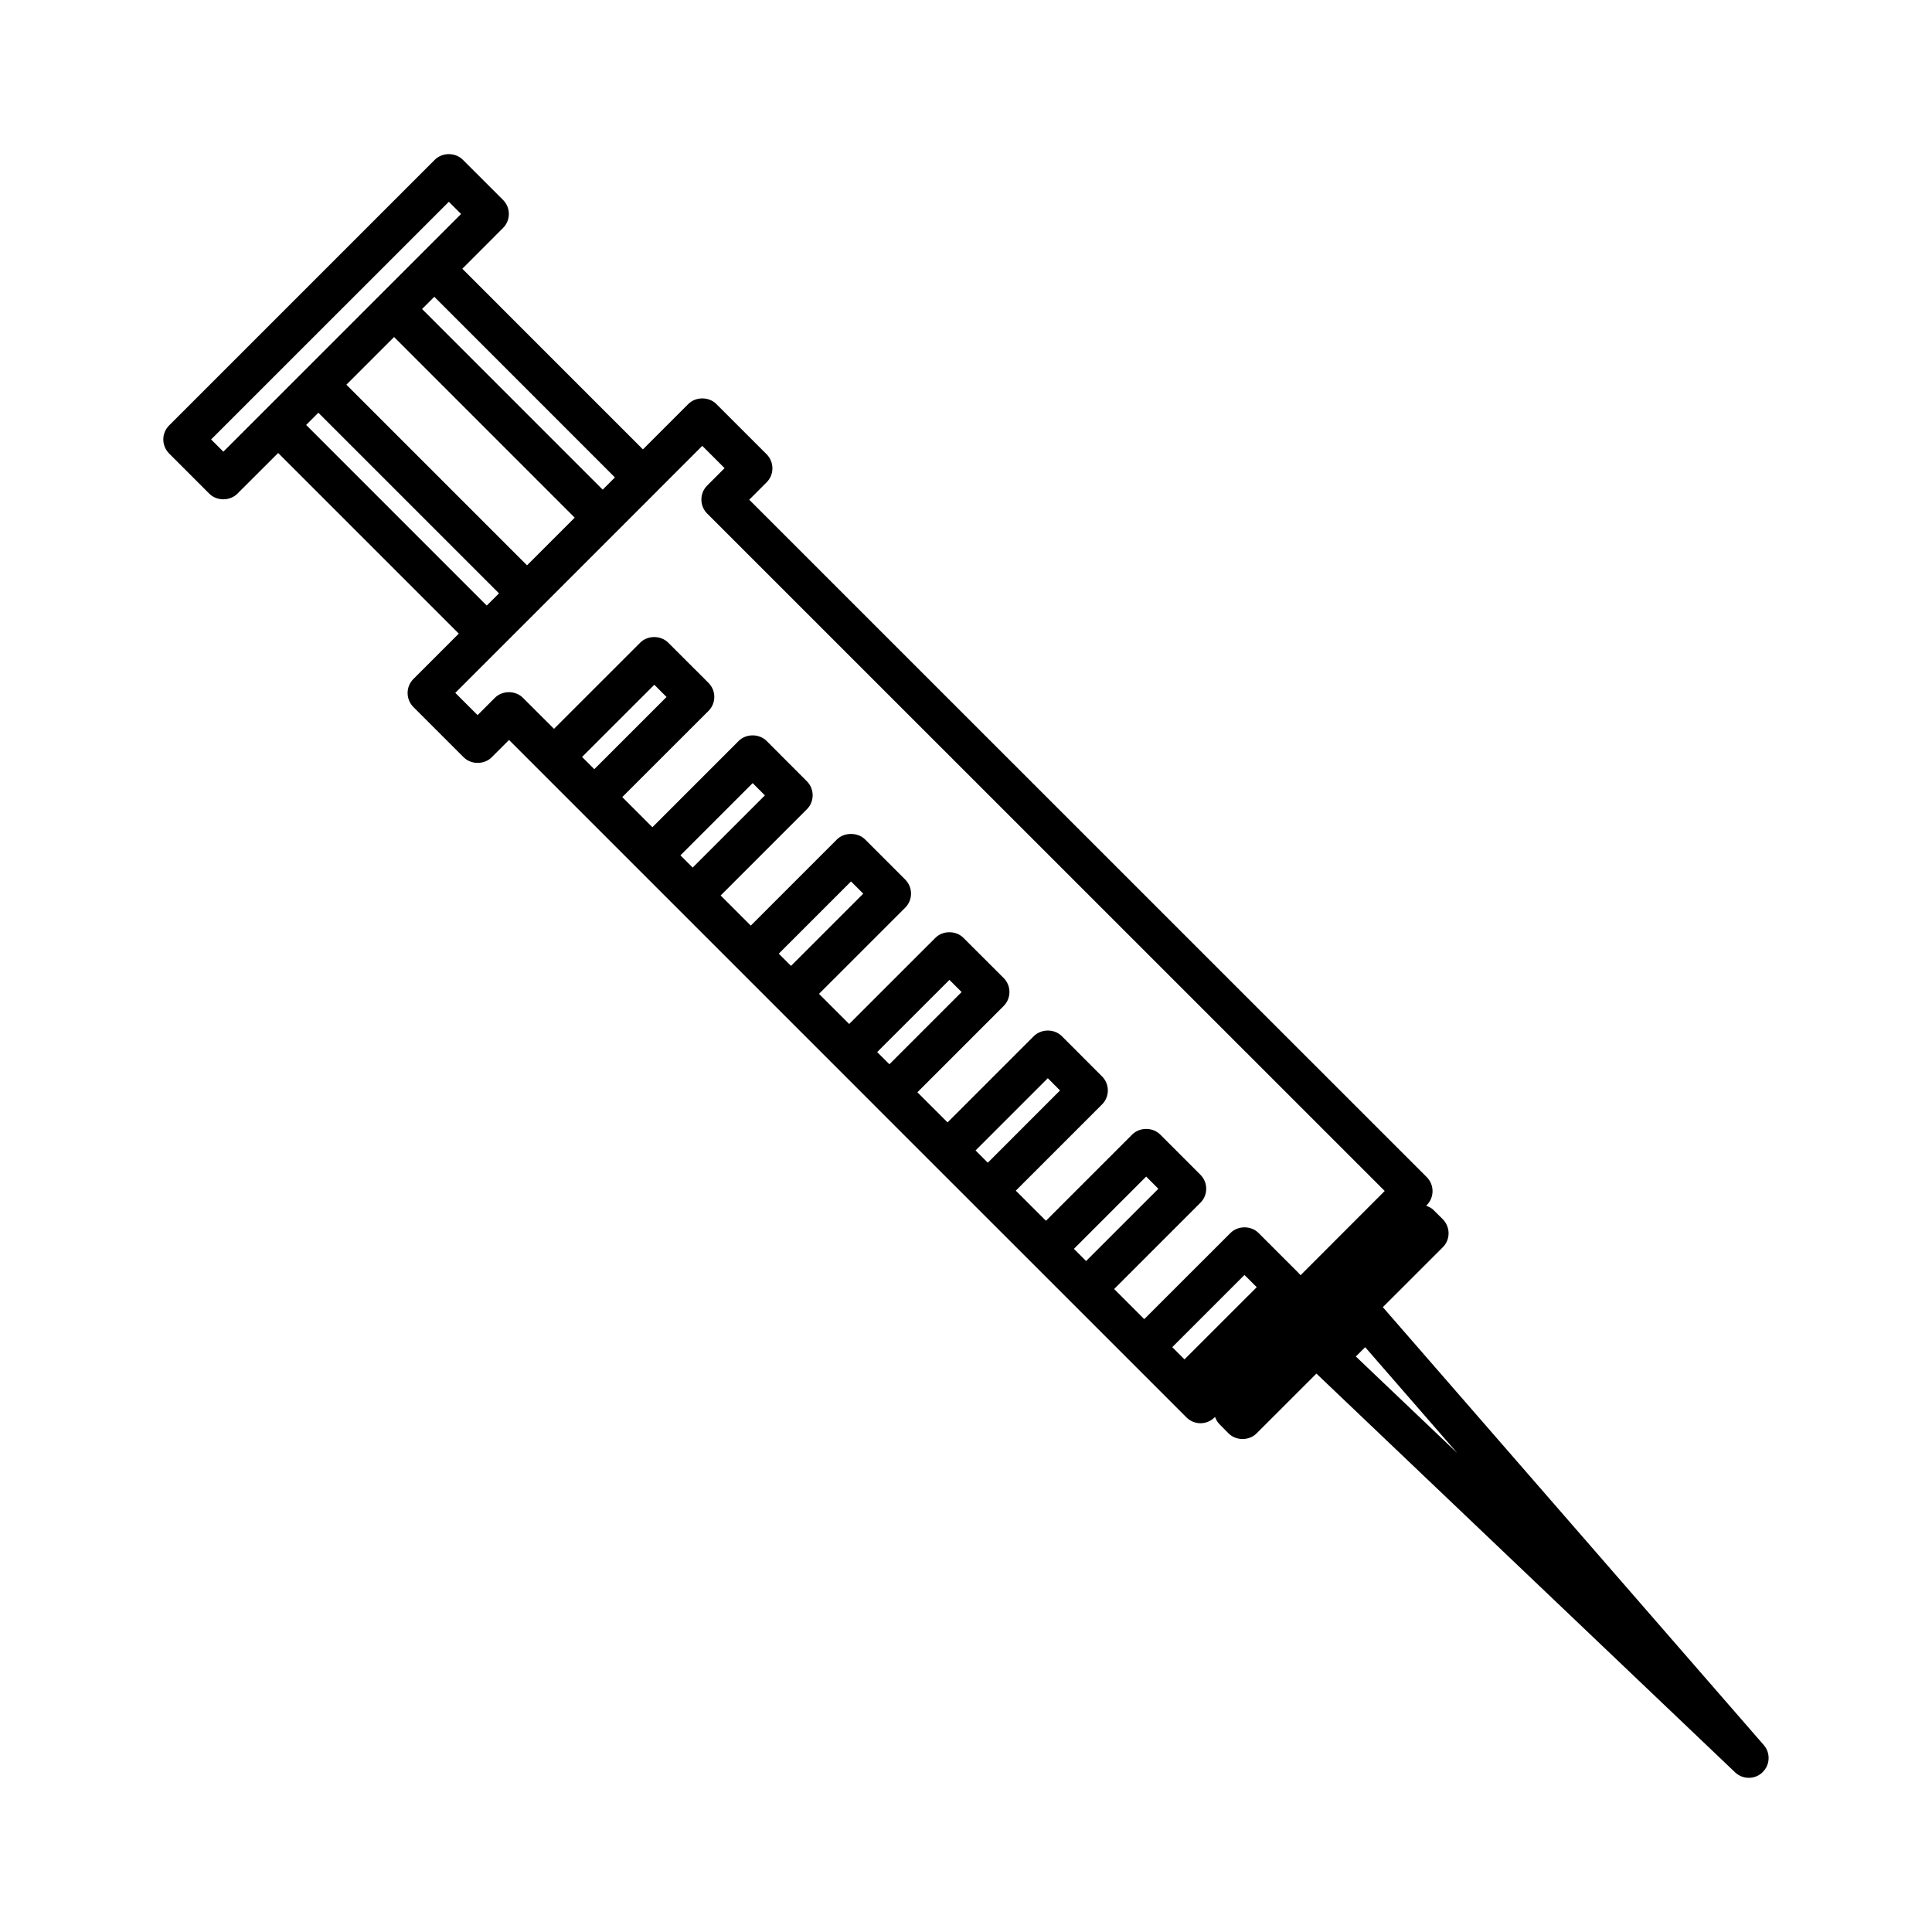 <?xml version="1.0" encoding="UTF-8"?>
<!-- Uploaded to: ICON Repo, www.iconrepo.com, Generator: ICON Repo Mixer Tools -->
<svg fill="#000000" width="800px" height="800px" version="1.1" viewBox="144 144 512 512" xmlns="http://www.w3.org/2000/svg">
 <path d="m611.41 606.45-100.94-116.04 15.887-15.875c0.988-0.988 1.531-2.305 1.531-3.711 0-1.387-0.562-2.738-1.547-3.727l-2.43-2.418c-0.555-0.547-1.238-0.902-1.961-1.145l0.172-0.172c0.98-0.996 1.516-2.309 1.516-3.699 0-1.395-0.547-2.715-1.531-3.711l-179.55-179.52 4.613-4.617c0.988-0.992 1.531-2.309 1.531-3.711 0-1.375-0.555-2.723-1.531-3.715l-13.336-13.324c-1.977-1.977-5.441-1.977-7.422 0l-12.027 12.027-47.867-47.871 10.801-10.812c2.047-2.043 2.047-5.367 0-7.422l-10.68-10.668c-1.988-1.961-5.398-1.969-7.406 0.016l-70.414 70.414c-0.992 0.992-1.539 2.309-1.539 3.715 0 1.395 0.547 2.707 1.539 3.715l10.664 10.664c1.977 1.977 5.441 1.973 7.422 0l10.812-10.797 47.871 47.867-12.027 12.027c-0.992 0.988-1.539 2.309-1.539 3.715 0 1.395 0.539 2.707 1.531 3.715l13.328 13.324c1.984 1.977 5.441 1.969 7.422 0l4.594-4.598 96.953 96.957c0.043 0.051 0.09 0.102 0.133 0.141l26.023 26.016c0.016 0.02 0.035 0.043 0.059 0.062l52.035 52.023c0.031 0.035 0.062 0.066 0.094 0.102l4.246 4.242c0.988 0.988 2.305 1.531 3.711 1.531 1.395 0 2.715-0.547 3.711-1.531l0.141-0.148c0.25 0.715 0.621 1.387 1.18 1.945l2.379 2.41c1.984 2.004 5.457 2.012 7.441 0.02l15.863-15.848 110.98 105.7c0.988 0.922 2.266 1.426 3.609 1.426 1.371 0 2.66-0.523 3.625-1.465 2.027-1.941 2.176-5.121 0.328-7.231zm-304.45-335.93-3.242 3.242-47.867-47.871 3.242-3.242zm-10.66 10.664-12.633 12.633-47.871-47.867 12.641-12.637zm-93.109-17.484-3.242-3.242 63-62.988 3.238 3.238zm21.941-7.086 3.238-3.238 47.871 47.867-3.25 3.238zm73.125 87.988 19.141-19.133 3.242 3.238-19.141 19.133zm26.066 26.074 19.141-19.141 3.238 3.25-19.137 19.133zm26.062 26.059 19.145-19.145 3.242 3.242-19.148 19.141zm26.078 26.074 19.145-19.129 3.227 3.219-19.133 19.141zm26.07 26.07 19.145-19.145 3.238 3.25-19.141 19.145zm26.066 26.078 19.148-19.156 3.227 3.238-19.145 19.145zm29.301 29.293-3.238-3.238 19.133-19.133 3.25 3.238zm30.758-22.301c-0.141-0.188-0.305-0.371-0.477-0.547l-10.664-10.66c-1.977-1.977-5.434-1.984-7.422 0l-22.852 22.84-7.981-7.981 22.852-22.852c0.992-0.988 1.543-2.305 1.543-3.707 0-1.41-0.547-2.731-1.539-3.723l-10.637-10.645c-1.953-1.973-5.422-2.012-7.438-0.012l-22.855 22.855-7.988-7.981 22.855-22.855c2.043-2.043 2.047-5.363 0-7.422l-10.66-10.668c-1.957-1.953-5.348-2.016-7.43 0l-22.855 22.855-7.992-7.988 22.855-22.855c0.988-0.988 1.539-2.309 1.539-3.715 0-1.402-0.547-2.723-1.539-3.711l-10.66-10.645c-1.988-1.984-5.449-1.973-7.422 0l-22.855 22.84-7.992-7.992 22.859-22.852c0.988-0.992 1.531-2.309 1.531-3.711 0-1.395-0.539-2.707-1.531-3.715l-10.664-10.664c-1.914-1.914-5.519-1.91-7.422 0l-22.852 22.855-7.981-7.981 22.84-22.844c0.992-0.988 1.539-2.309 1.539-3.711 0-1.406-0.547-2.723-1.531-3.711l-10.66-10.68c-1.977-1.973-5.434-1.988-7.426 0l-22.852 22.855-7.988-7.988 22.852-22.836c0.992-0.988 1.539-2.309 1.539-3.715 0-1.391-0.539-2.703-1.539-3.715l-10.676-10.66c-1.977-1.973-5.438-1.973-7.422 0.004l-22.844 22.84-8.238-8.23c-1.977-1.973-5.434-1.988-7.422 0l-4.594 4.594-5.902-5.898 53.426-53.414c0.051-0.051 0.105-0.109 0.152-0.168l11.875-11.875 5.91 5.902-4.609 4.613c-0.992 0.988-1.539 2.305-1.539 3.711s0.547 2.723 1.539 3.715l179.55 179.52zm14.652 21.531 2.477-2.465 24.426 28.082z"/>
</svg>